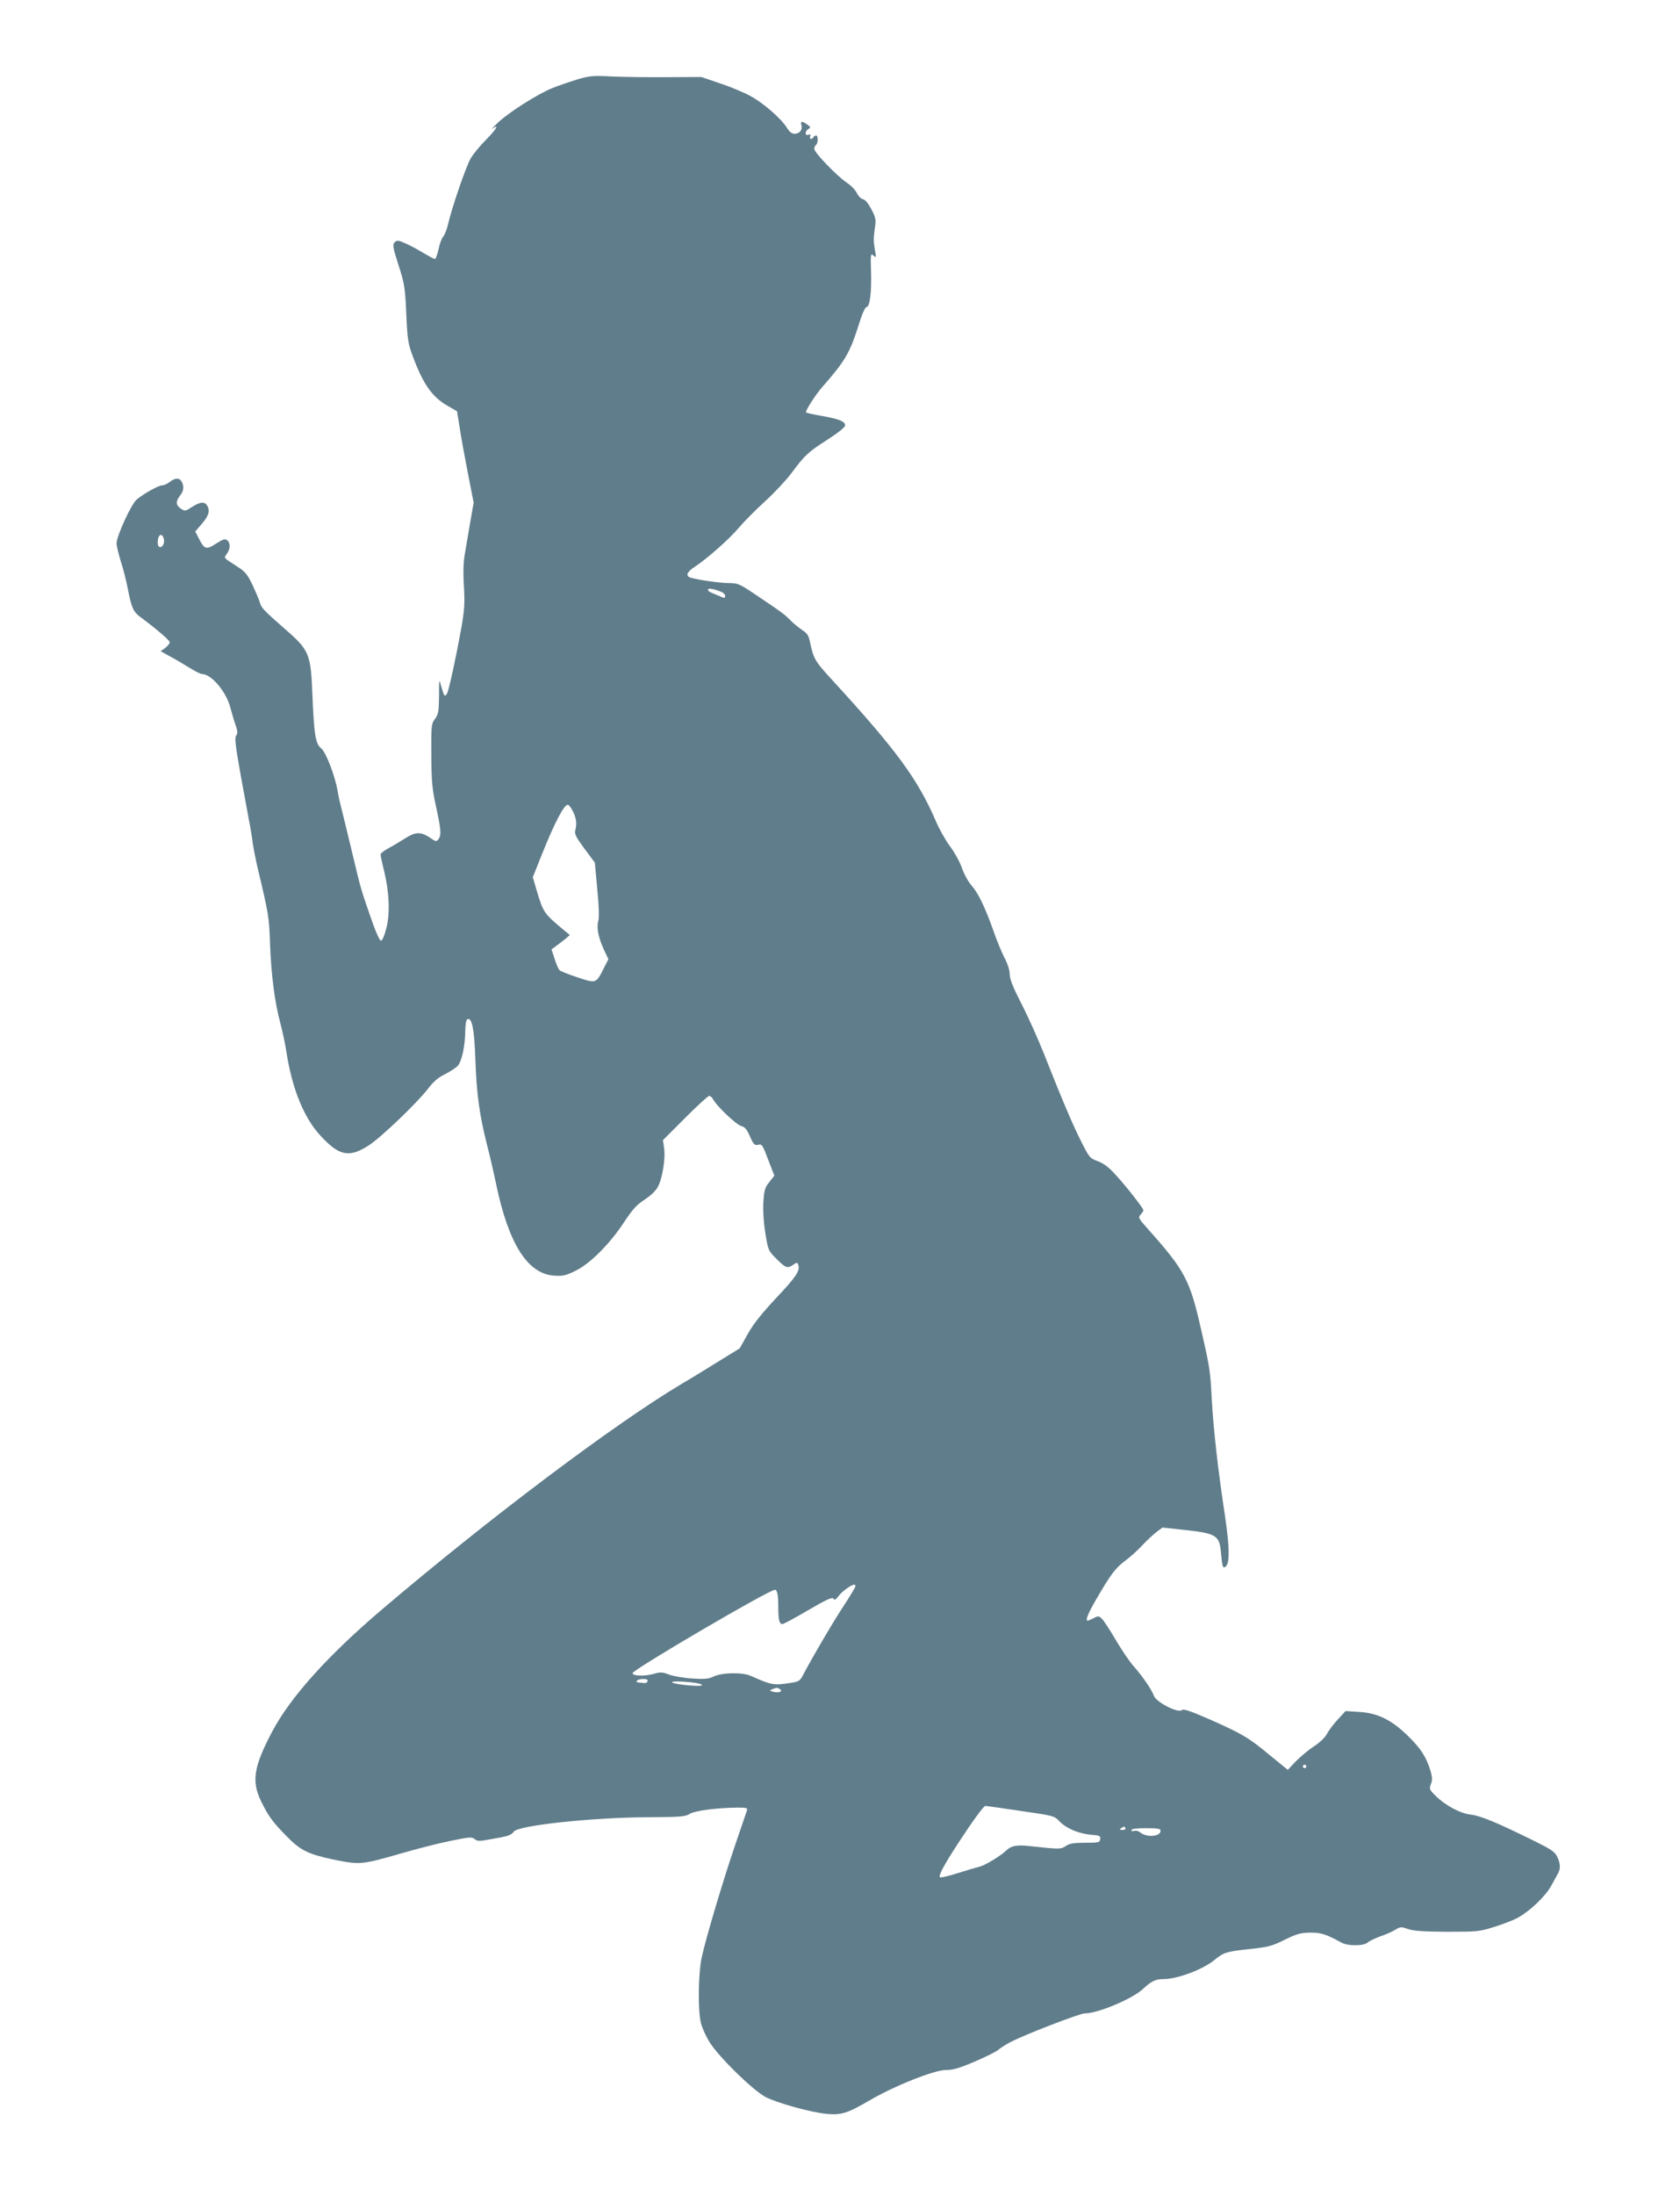 <?xml version="1.0" standalone="no"?>
<!DOCTYPE svg PUBLIC "-//W3C//DTD SVG 20010904//EN"
 "http://www.w3.org/TR/2001/REC-SVG-20010904/DTD/svg10.dtd">
<svg version="1.0" xmlns="http://www.w3.org/2000/svg"
 width="980pt" height="1280pt" viewBox="0 0 980 1280"
 preserveAspectRatio="xMidYMid meet">
<g transform="translate(0,1280) scale(0.1,-0.1)"
fill="#607d8b" stroke="none">
<path d="M3362 12335 c-45 -14 -109 -36 -141 -49 -84 -34 -256 -143 -315 -200
-28 -26 -43 -43 -33 -36 42 30 23 -3 -37 -64 -36 -36 -76 -85 -90 -109 -27
-46 -107 -278 -131 -379 -7 -33 -21 -68 -30 -78 -8 -9 -21 -42 -27 -74 -7 -31
-16 -56 -21 -56 -5 0 -35 16 -67 35 -32 19 -79 45 -105 56 -42 19 -49 19 -63
6 -13 -14 -11 -28 23 -134 35 -109 38 -130 45 -283 6 -145 11 -174 35 -240 62
-169 116 -246 209 -298 l52 -30 16 -99 c8 -54 30 -174 48 -266 l33 -168 -18
-102 c-9 -56 -24 -138 -31 -182 -11 -57 -13 -114 -8 -202 6 -102 3 -141 -15
-245 -32 -177 -72 -360 -83 -381 -13 -24 -18 -17 -34 40 -13 48 -13 47 -13
-55 -1 -90 -4 -107 -23 -133 -22 -29 -23 -39 -22 -212 1 -157 5 -199 28 -302
29 -135 31 -164 14 -188 -12 -16 -16 -15 -52 10 -52 34 -82 33 -142 -5 -27
-17 -70 -43 -96 -57 -27 -14 -48 -31 -48 -38 0 -6 9 -50 21 -97 30 -124 35
-249 12 -335 -11 -42 -23 -70 -31 -70 -8 0 -33 57 -63 145 -57 165 -54 156
-110 390 -23 96 -48 200 -56 230 -8 30 -19 78 -23 105 -16 92 -68 228 -97 252
-33 27 -41 77 -51 318 -9 231 -19 255 -155 373 -129 113 -144 129 -151 159 -4
14 -23 59 -42 100 -32 66 -42 79 -97 114 -76 49 -72 44 -53 71 20 28 21 62 1
78 -12 10 -24 6 -65 -20 -57 -37 -68 -34 -101 32 l-20 39 36 42 c42 48 51 77
35 106 -14 28 -42 26 -90 -5 -38 -25 -41 -26 -65 -10 -30 20 -31 42 -5 76 22
28 25 52 10 81 -13 24 -38 24 -70 -1 -14 -11 -33 -20 -44 -20 -21 0 -107 -48
-148 -82 -32 -26 -118 -214 -118 -256 0 -15 11 -61 24 -103 14 -42 32 -114 41
-160 22 -113 32 -136 74 -167 98 -73 171 -136 171 -147 0 -7 -12 -22 -26 -33
l-27 -19 54 -30 c30 -16 81 -46 113 -66 33 -21 66 -37 73 -37 56 0 143 -103
167 -197 9 -33 22 -79 31 -103 11 -32 12 -46 4 -57 -14 -16 -7 -64 70 -478 11
-55 22 -122 25 -150 4 -27 17 -97 31 -155 61 -256 65 -277 70 -430 7 -185 27
-342 60 -465 13 -49 29 -124 35 -165 34 -220 103 -390 203 -496 107 -115 165
-126 279 -52 71 46 279 245 345 330 31 41 60 66 98 84 30 15 63 37 75 49 23
25 43 113 44 204 1 42 5 66 14 69 26 8 39 -62 45 -238 7 -199 24 -321 66 -488
17 -64 42 -173 56 -241 73 -346 183 -518 336 -529 52 -4 68 0 126 28 86 42
201 158 283 283 50 76 74 102 120 132 34 22 66 52 77 74 27 48 46 168 37 226
l-7 47 129 129 c71 71 134 129 141 129 7 0 18 -10 24 -22 21 -39 134 -146 163
-154 21 -5 33 -19 51 -61 21 -47 27 -53 48 -48 21 6 26 -1 58 -87 l36 -93 -29
-37 c-26 -31 -30 -47 -35 -115 -3 -49 1 -116 11 -181 17 -103 17 -104 66 -153
53 -53 64 -57 98 -33 20 14 23 14 28 0 13 -34 -10 -69 -127 -193 -85 -91 -134
-152 -167 -211 l-47 -84 -125 -77 c-69 -43 -165 -102 -215 -131 -391 -233
-1122 -783 -1745 -1313 -319 -271 -537 -514 -643 -715 -108 -205 -121 -289
-63 -407 41 -84 67 -120 149 -203 80 -82 125 -104 278 -136 149 -30 160 -29
389 37 86 25 213 58 283 72 115 24 130 25 145 12 15 -13 27 -14 96 -1 101 17
118 23 133 44 25 36 451 82 778 84 197 1 224 3 249 20 29 18 156 35 280 36 51
0 58 -2 53 -17 -3 -10 -35 -103 -71 -208 -70 -206 -165 -525 -192 -645 -21
-94 -24 -313 -5 -387 7 -29 31 -81 53 -115 57 -88 249 -275 323 -315 67 -35
267 -91 360 -99 81 -8 122 5 244 77 145 85 379 179 449 179 42 0 79 11 170 50
63 27 125 58 136 68 12 11 44 31 71 45 79 42 403 167 432 167 77 0 280 85 343
145 46 43 71 55 115 55 83 0 233 56 301 113 50 42 74 49 201 62 111 12 132 17
206 54 69 34 93 41 147 42 64 1 94 -8 185 -58 38 -21 130 -21 154 1 10 9 42
24 72 35 30 10 69 27 87 38 31 19 36 19 75 5 31 -11 89 -15 227 -16 175 0 190
1 275 28 49 15 112 39 139 54 70 38 162 126 194 185 15 27 33 59 39 71 17 29
16 59 -3 99 -14 29 -35 43 -123 87 -226 112 -323 152 -381 159 -64 8 -148 53
-206 110 -38 38 -38 39 -25 74 7 17 5 39 -4 70 -24 80 -56 131 -130 203 -96
95 -179 136 -288 142 l-78 5 -45 -49 c-25 -27 -54 -65 -64 -85 -11 -21 -42
-50 -77 -73 -32 -21 -79 -61 -105 -87 l-46 -49 -104 85 c-124 103 -161 125
-353 210 -117 51 -151 62 -162 53 -22 -18 -149 47 -162 84 -13 36 -64 111
-116 170 -24 26 -70 94 -103 150 -33 57 -70 113 -81 126 -21 21 -24 21 -51 7
-16 -8 -31 -15 -35 -15 -15 0 0 39 51 127 84 144 110 179 167 222 29 21 73 61
99 89 26 28 64 63 83 78 l36 27 112 -12 c205 -22 221 -31 230 -141 7 -78 11
-90 29 -72 22 22 20 114 -5 285 -42 274 -68 509 -78 682 -9 173 -10 183 -63
415 -65 286 -93 341 -310 584 -55 62 -58 67 -42 84 9 10 16 21 16 25 0 11 -94
132 -156 200 -44 50 -73 72 -110 86 -48 18 -50 22 -98 117 -52 103 -114 251
-218 514 -34 85 -92 215 -130 288 -49 96 -68 144 -68 172 0 23 -12 61 -31 96
-16 32 -45 101 -63 154 -49 138 -89 222 -128 266 -19 21 -45 68 -57 104 -13
36 -44 92 -69 125 -25 33 -63 100 -84 150 -107 246 -230 413 -609 826 -98 107
-103 117 -126 224 -6 29 -17 45 -43 61 -19 13 -51 38 -70 58 -36 36 -48 45
-209 153 -88 59 -98 63 -150 63 -56 0 -213 24 -231 35 -20 12 -9 33 33 60 73
48 205 165 258 229 28 33 96 102 150 151 55 50 124 124 155 165 81 109 98 124
212 197 63 41 102 72 102 83 0 23 -36 37 -137 55 -48 8 -88 17 -91 20 -7 6 56
105 97 151 131 149 158 195 211 362 19 62 37 102 45 102 19 0 30 86 26 210 -3
98 -2 104 14 90 16 -14 17 -12 9 30 -9 54 -9 70 0 135 7 44 4 57 -21 105 -18
34 -36 56 -48 58 -11 2 -27 17 -36 35 -8 18 -35 46 -60 62 -58 40 -189 175
-189 197 0 9 5 20 10 23 13 8 13 55 1 55 -6 0 -13 -4 -16 -10 -10 -16 -25 -12
-19 5 5 11 2 13 -10 9 -22 -8 -21 22 0 34 14 8 14 11 -7 26 -31 22 -42 20 -34
-4 8 -27 -11 -50 -40 -50 -16 0 -30 11 -44 34 -35 56 -142 149 -217 188 -39
21 -119 54 -177 73 l-106 36 -198 -1 c-109 -1 -254 1 -323 4 -114 6 -132 4
-208 -19z m-2408 -2671 c9 -23 -2 -54 -20 -54 -9 0 -14 10 -14 28 0 42 22 58
34 26z m3251 -314 c14 -5 25 -16 25 -25 0 -14 -4 -14 -37 1 -21 9 -44 18 -50
21 -7 3 -13 10 -13 15 0 10 28 6 75 -12z m-863 -1281 c20 -40 24 -72 14 -110
-6 -21 3 -39 53 -107 l61 -82 14 -154 c10 -102 12 -165 6 -186 -11 -40 0 -96
34 -170 l25 -53 -29 -57 c-43 -85 -43 -85 -151 -49 -52 17 -99 36 -105 42 -7
7 -20 37 -29 67 l-18 54 28 21 c16 11 40 30 54 41 l25 22 -28 23 c-125 104
-126 106 -166 239 l-22 75 51 128 c77 193 134 301 155 294 6 -2 19 -19 28 -38z
m1648 -4518 c0 -6 -33 -61 -74 -123 -67 -103 -168 -276 -228 -388 -22 -43 -26
-45 -78 -53 -96 -15 -109 -13 -230 41 -49 22 -167 20 -216 -3 -31 -15 -54 -17
-128 -12 -50 3 -110 14 -134 23 -35 14 -49 15 -81 6 -55 -17 -131 -16 -131 2
0 20 796 486 830 486 14 0 20 -30 20 -100 0 -75 6 -100 24 -100 6 0 74 36 150
81 108 63 141 78 148 67 6 -10 13 -6 30 16 20 27 74 66 91 66 4 0 7 -4 7 -9z
m-1212 -553 c-3 -7 -10 -13 -16 -12 -7 1 -21 2 -33 3 -31 2 -12 21 22 21 20 0
29 -4 27 -12z m312 -19 c11 -6 6 -8 -16 -9 -58 0 -154 13 -154 21 0 11 149 0
170 -12z m459 -28 c21 -13 -5 -24 -37 -16 -25 7 -25 8 -7 15 26 11 28 11 44 1z
m3071 -451 c0 -5 -4 -10 -10 -10 -5 0 -10 5 -10 10 0 6 5 10 10 10 6 0 10 -4
10 -10z m-1668 -259 c193 -28 198 -29 227 -60 39 -41 110 -72 183 -79 53 -4
59 -7 56 -26 -3 -19 -9 -21 -88 -21 -67 0 -91 -4 -113 -19 -29 -19 -32 -20
-214 0 -71 8 -106 1 -132 -25 -31 -31 -125 -88 -156 -95 -16 -4 -74 -21 -128
-38 -53 -17 -100 -28 -104 -24 -10 9 25 74 108 201 82 126 147 215 157 215 4
0 96 -13 204 -29z m613 -101 c3 -6 -4 -10 -17 -10 -18 0 -20 2 -8 10 19 12 18
12 25 0z m205 -15 c0 -35 -83 -41 -121 -8 -9 7 -24 11 -33 7 -9 -3 -16 -1 -16
5 0 7 30 11 85 11 68 0 85 -3 85 -15z"/>
</g>
</svg>

